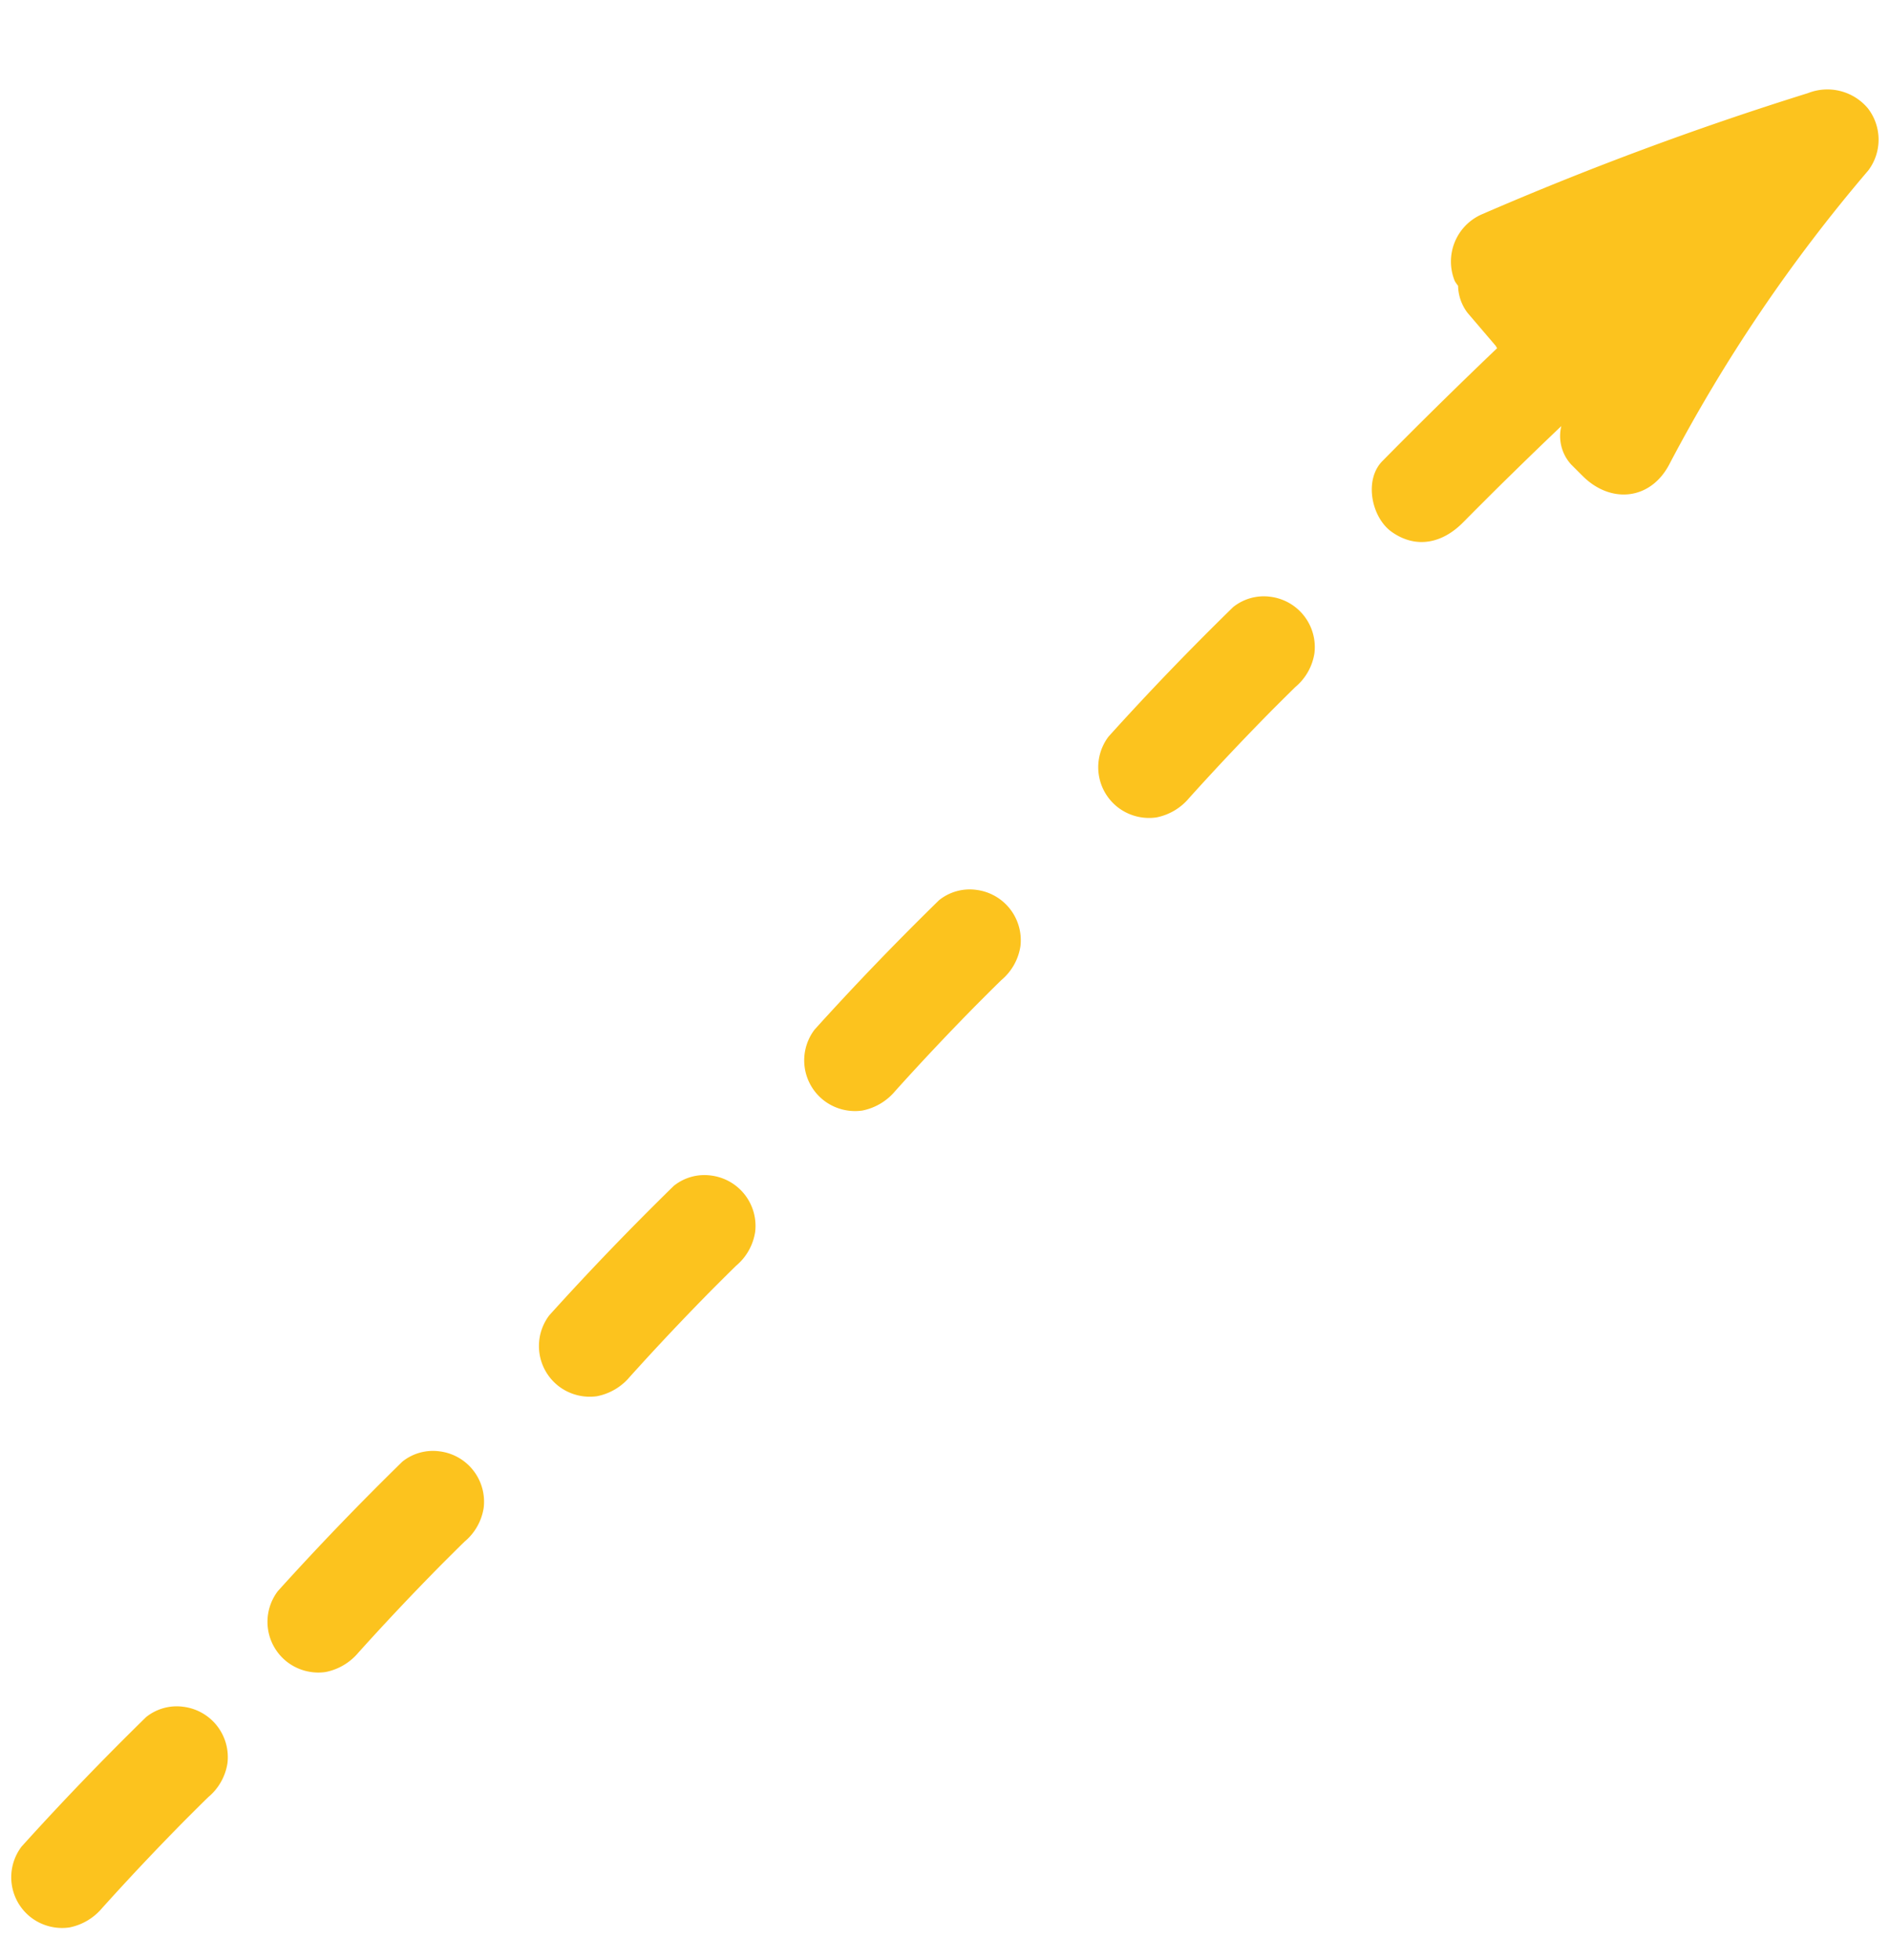 <svg xmlns="http://www.w3.org/2000/svg" width="141.662" height="146.872" viewBox="0 0 141.662 146.872"><g transform="translate(-658.84 -795.184) rotate(9)"><g transform="matrix(0.995, 0.105, -0.105, 0.995, 848.613, 735.72)"><path d="M6.832.037A3.662,3.662,0,0,0,4.33,1.51C2.048,5.37-.127,9.3-2.162,13.289A3.8,3.8,0,0,0-.089,18.243a3.838,3.838,0,0,0,2.95-.027,4.282,4.282,0,0,0,2-2.046q2.078-4.083,4.347-8.063c.391-.676.782-1.355,1.181-2.027a4.115,4.115,0,0,0,.725-2.813A3.8,3.8,0,0,0,6.832.037" transform="translate(2.443 0.013)" fill="#FCC31E"/></g><g transform="matrix(0.995, 0.105, -0.105, 0.995, 866.944, 710.578)"><path d="M6.832.037a3.666,3.666,0,0,0-2.5,1.477C2.048,5.37-.127,9.3-2.162,13.289A3.8,3.8,0,0,0-.089,18.243a3.838,3.838,0,0,0,2.95-.027,4.266,4.266,0,0,0,2-2.046q2.078-4.077,4.347-8.063c.391-.676.782-1.351,1.181-2.027a4.115,4.115,0,0,0,.725-2.813A3.8,3.8,0,0,0,6.832.037" transform="translate(2.443 0.013)" fill="#FCC31E"/></g><g transform="matrix(0.995, 0.105, -0.105, 0.995, 886.273, 664.724)"><path d="M21.089.536A3.961,3.961,0,0,0,16.45.589,244.988,244.988,0,0,0-4.828,15.717a3.858,3.858,0,0,0-.626,5.334,3.273,3.273,0,0,0,.326.273A3.454,3.454,0,0,0-3.913,23.1c.888.611,1.777,1.219,2.665,1.83.057.046.1.106.156.148Q-4.224,30.228-7.2,35.469c-.987,1.731.307,4.316,2.073,4.954,2.137.771,3.9-.224,4.95-2.073.061-.1.118-.205.144-.247.087-.159.178-.315.27-.475.235-.414.478-.831.717-1.245q.763-1.327,1.545-2.642c.843-1.431,1.7-2.855,2.566-4.275a3.159,3.159,0,0,0,1.458,2.589c.349.2.7.406,1.055.607,2.566,1.481,5.387.448,6.047-2.543a119.077,119.077,0,0,1,8.69-25.112A3.838,3.838,0,0,0,21.089.536" transform="translate(7.542 0.192)" fill="#FCC31E"/></g><g transform="matrix(0.995, 0.105, -0.105, 0.995, 832.324, 759.973)"><path d="M6.832.037A3.662,3.662,0,0,0,4.33,1.51C2.048,5.37-.127,9.3-2.162,13.289A3.8,3.8,0,0,0-.089,18.243a3.838,3.838,0,0,0,2.95-.027,4.282,4.282,0,0,0,2-2.046q2.078-4.083,4.347-8.063c.391-.676.782-1.355,1.181-2.027a4.115,4.115,0,0,0,.725-2.813A3.8,3.8,0,0,0,6.832.037" transform="translate(2.443 0.013)" fill="#FCC31E"/></g><g transform="matrix(0.995, 0.105, -0.105, 0.995, 815.461, 783.57)"><path d="M6.832.037A3.662,3.662,0,0,0,4.33,1.51C2.048,5.37-.127,9.3-2.162,13.289A3.8,3.8,0,0,0-.089,18.243a3.838,3.838,0,0,0,2.95-.027,4.282,4.282,0,0,0,2-2.046q2.078-4.083,4.347-8.063c.391-.676.782-1.355,1.181-2.027a4.115,4.115,0,0,0,.725-2.813A3.8,3.8,0,0,0,6.832.037" transform="translate(2.443 0.013)" fill="#FCC31E"/></g><g transform="matrix(0.995, 0.105, -0.105, 0.995, 799.486, 805.48)"><path d="M6.832.037A3.662,3.662,0,0,0,4.33,1.51C2.048,5.37-.127,9.3-2.162,13.289A3.8,3.8,0,0,0-.089,18.243a3.838,3.838,0,0,0,2.95-.027,4.282,4.282,0,0,0,2-2.046q2.078-4.083,4.347-8.063c.391-.676.782-1.355,1.181-2.027a4.115,4.115,0,0,0,.725-2.813A3.8,3.8,0,0,0,6.832.037" transform="translate(2.443 0.013)" fill="#FCC31E"/></g></g></svg>